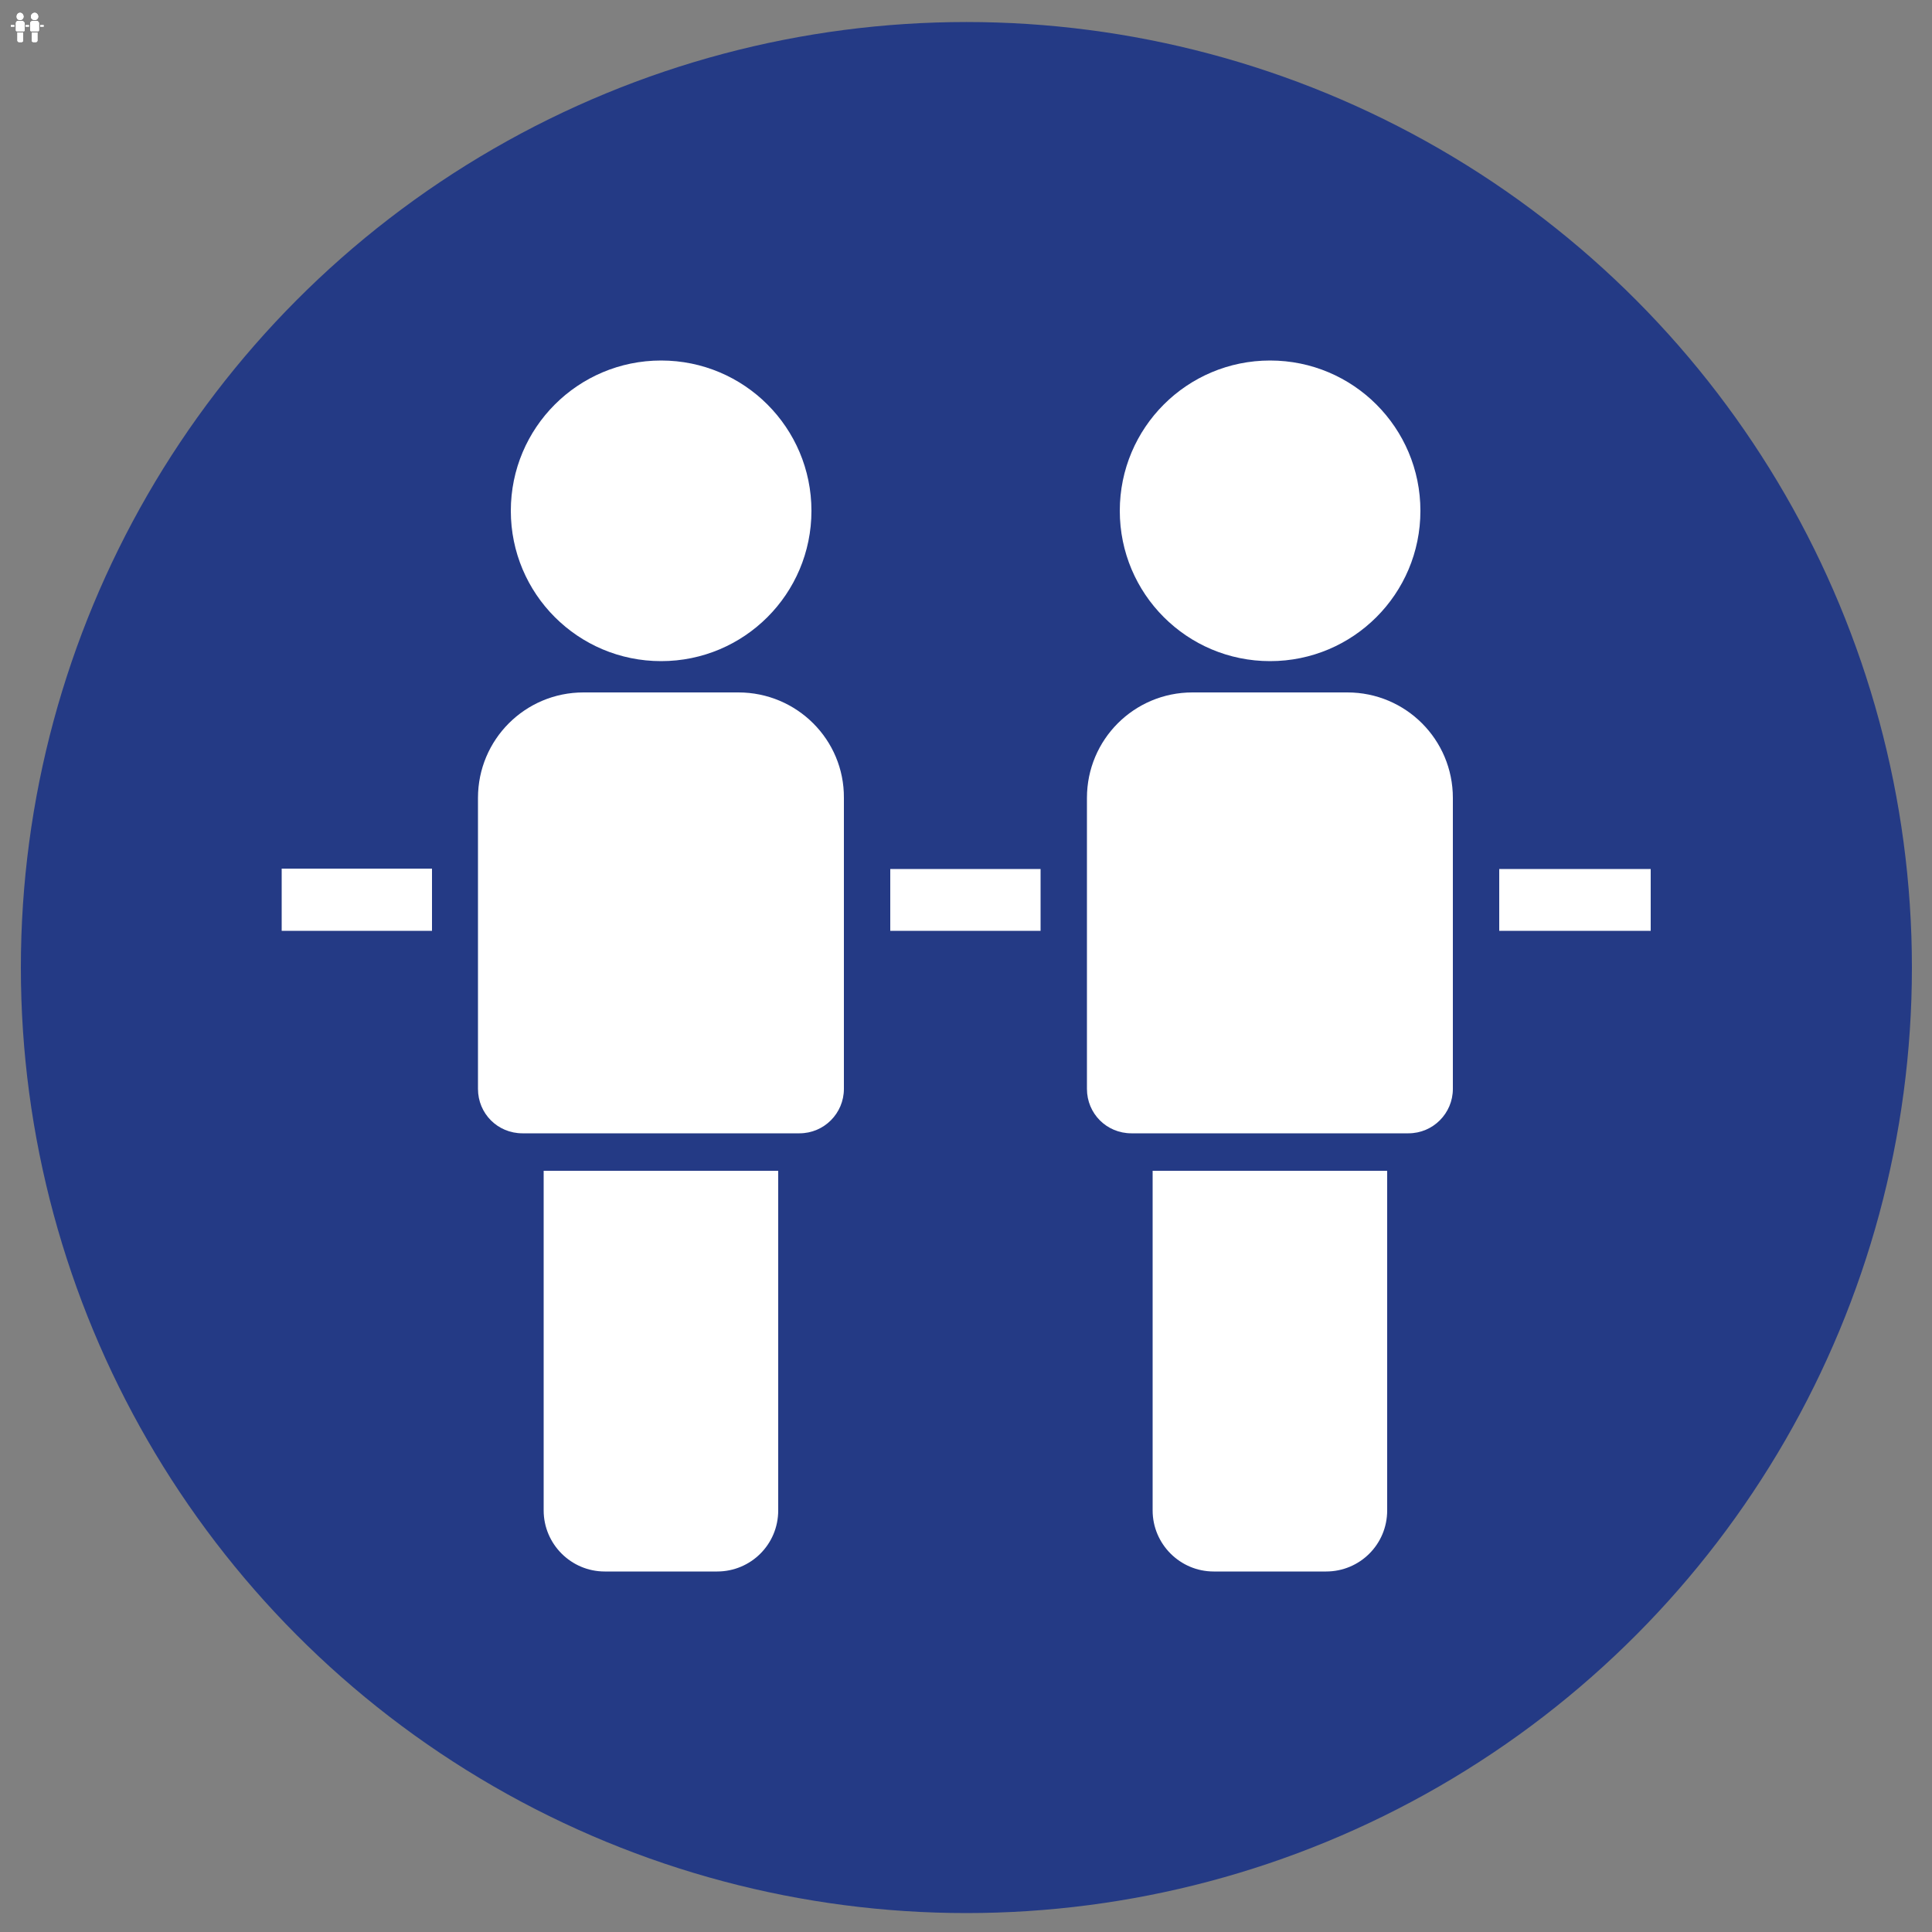 <?xml version="1.0" encoding="utf-8"?>
<!-- Generator: Adobe Illustrator 27.8.1, SVG Export Plug-In . SVG Version: 6.00 Build 0)  -->
<svg version="1.1" id="Ebene_1" xmlns="http://www.w3.org/2000/svg" xmlns:xlink="http://www.w3.org/1999/xlink" x="0px" y="0px"
	 viewBox="0 0 500 500" style="enable-background:new 0 0 500 500;" xml:space="preserve">
<rect x="0" y="0" width="500" height="500" fill="#808080" stroke="none"/>
<style type="text/css">
	.st0{fill:#FFFFFF;}
	.st1{fill:#243A85;}
</style>
<g>
	<g>
		<path class="st0" d="M5.7,5.4h-1C4.3,5.4,4.1,5.7,4.1,6v1.8c0,0.2,0.1,0.3,0.3,0.3h1.7c0.2,0,0.3-0.1,0.3-0.3V6
			C6.3,5.7,6,5.4,5.7,5.4"/>
		<path class="st0" d="M4.5,10.5c0,0.2,0.2,0.4,0.4,0.4h0.7c0.2,0,0.4-0.2,0.4-0.4V8.4H4.5V10.5z"/>
		<path class="st0" d="M5.2,5.2c0.5,0,0.9-0.4,0.9-0.9S5.7,3.3,5.2,3.3S4.3,3.7,4.3,4.3S4.7,5.2,5.2,5.2"/>
		<path class="st0" d="M9.5,5.4h-1C8.1,5.4,7.8,5.7,7.8,6v1.8C7.8,8,8,8.1,8.1,8.1h1.7c0.2,0,0.3-0.1,0.3-0.3V6
			C10.1,5.7,9.8,5.4,9.5,5.4"/>
		<path class="st0" d="M8.2,10.5c0,0.2,0.2,0.4,0.4,0.4h0.7c0.2,0,0.4-0.2,0.4-0.4V8.4H8.2V10.5z"/>
		<path class="st0" d="M9,5.2c0.5,0,0.9-0.4,0.9-0.9S9.5,3.3,9,3.3S8,3.7,8,4.3S8.5,5.2,9,5.2"/>
	</g>
	<rect x="6.6" y="6.5" class="st0" width="0.9" height="0.4"/>
	<rect x="2.8" y="6.5" class="st0" width="0.9" height="0.4"/>
	<rect x="10.4" y="6.5" class="st0" width="0.9" height="0.4"/>
</g>
<g>
	<g>
		<path class="st0" d="M5.7,5.4h-1C4.3,5.4,4.1,5.7,4.1,6v1.8c0,0.2,0.1,0.3,0.3,0.3h1.7c0.2,0,0.3-0.1,0.3-0.3V6
			C6.3,5.7,6,5.4,5.7,5.4"/>
		<path class="st0" d="M4.5,10.5c0,0.2,0.2,0.4,0.4,0.4h0.7c0.2,0,0.4-0.2,0.4-0.4V8.4H4.5V10.5z"/>
		<path class="st0" d="M5.2,5.2c0.5,0,0.9-0.4,0.9-0.9S5.7,3.3,5.2,3.3S4.3,3.7,4.3,4.3S4.7,5.2,5.2,5.2"/>
		<path class="st0" d="M9.5,5.4h-1C8.1,5.4,7.8,5.7,7.8,6v1.8C7.8,8,8,8.1,8.1,8.1h1.7c0.2,0,0.3-0.1,0.3-0.3V6
			C10.1,5.7,9.8,5.4,9.5,5.4"/>
		<path class="st0" d="M8.2,10.5c0,0.2,0.2,0.4,0.4,0.4h0.7c0.2,0,0.4-0.2,0.4-0.4V8.4H8.2V10.5z"/>
		<path class="st0" d="M9,5.2c0.5,0,0.9-0.4,0.9-0.9S9.5,3.3,9,3.3S8,3.7,8,4.3S8.5,5.2,9,5.2"/>
	</g>
	<rect x="6.6" y="6.5" class="st0" width="0.9" height="0.4"/>
	<rect x="2.8" y="6.5" class="st0" width="0.9" height="0.4"/>
	<rect x="10.4" y="6.5" class="st0" width="0.9" height="0.4"/>
</g>
<circle class="st1" cx="250.1" cy="250.4" r="244.7"/>
<g>
	<g>
		<path class="st0" d="M191.1,179.2H151c-15.1,0-27.3,12.2-27.3,27.3v75.3c0,6.4,5.1,11.5,11.5,11.5h71.7c6.4,0,11.5-5.2,11.5-11.5
			v-75.3C218.5,191.4,206.2,179.2,191.1,179.2"/>
		<path class="st0" d="M140.7,390.9c0,8.7,7.1,15.8,15.8,15.8h29.1c8.7,0,15.8-7,15.8-15.8V303h-60.7V390.9z"/>
		<path class="st0" d="M171.1,171.1c21.5,0,38.9-17.4,38.9-38.9c0-21.5-17.4-38.9-38.9-38.9s-38.9,17.4-38.9,38.9
			C132.2,153.7,149.6,171.1,171.1,171.1"/>
		<path class="st0" d="M348.7,179.2h-40.1c-15.1,0-27.3,12.2-27.3,27.3v75.3c0,6.4,5.1,11.5,11.5,11.5h71.7
			c6.4,0,11.5-5.2,11.5-11.5v-75.3C376,191.4,363.8,179.2,348.7,179.2"/>
		<path class="st0" d="M298.3,390.9c0,8.7,7.1,15.8,15.8,15.8h29.1c8.7,0,15.8-7,15.8-15.8V303h-60.7V390.9z"/>
		<path class="st0" d="M328.7,171.1c21.5,0,38.9-17.4,38.9-38.9c0-21.5-17.4-38.9-38.9-38.9s-38.9,17.4-38.9,38.9
			C289.8,153.7,307.2,171.1,328.7,171.1"/>
	</g>
	<rect x="230.4" y="224.9" class="st0" width="38.9" height="16"/>
	<rect x="72.9" y="224.8" class="st0" width="38.9" height="16.1"/>
	<rect x="388" y="224.9" class="st0" width="39.2" height="16"/>
</g>
</svg>
